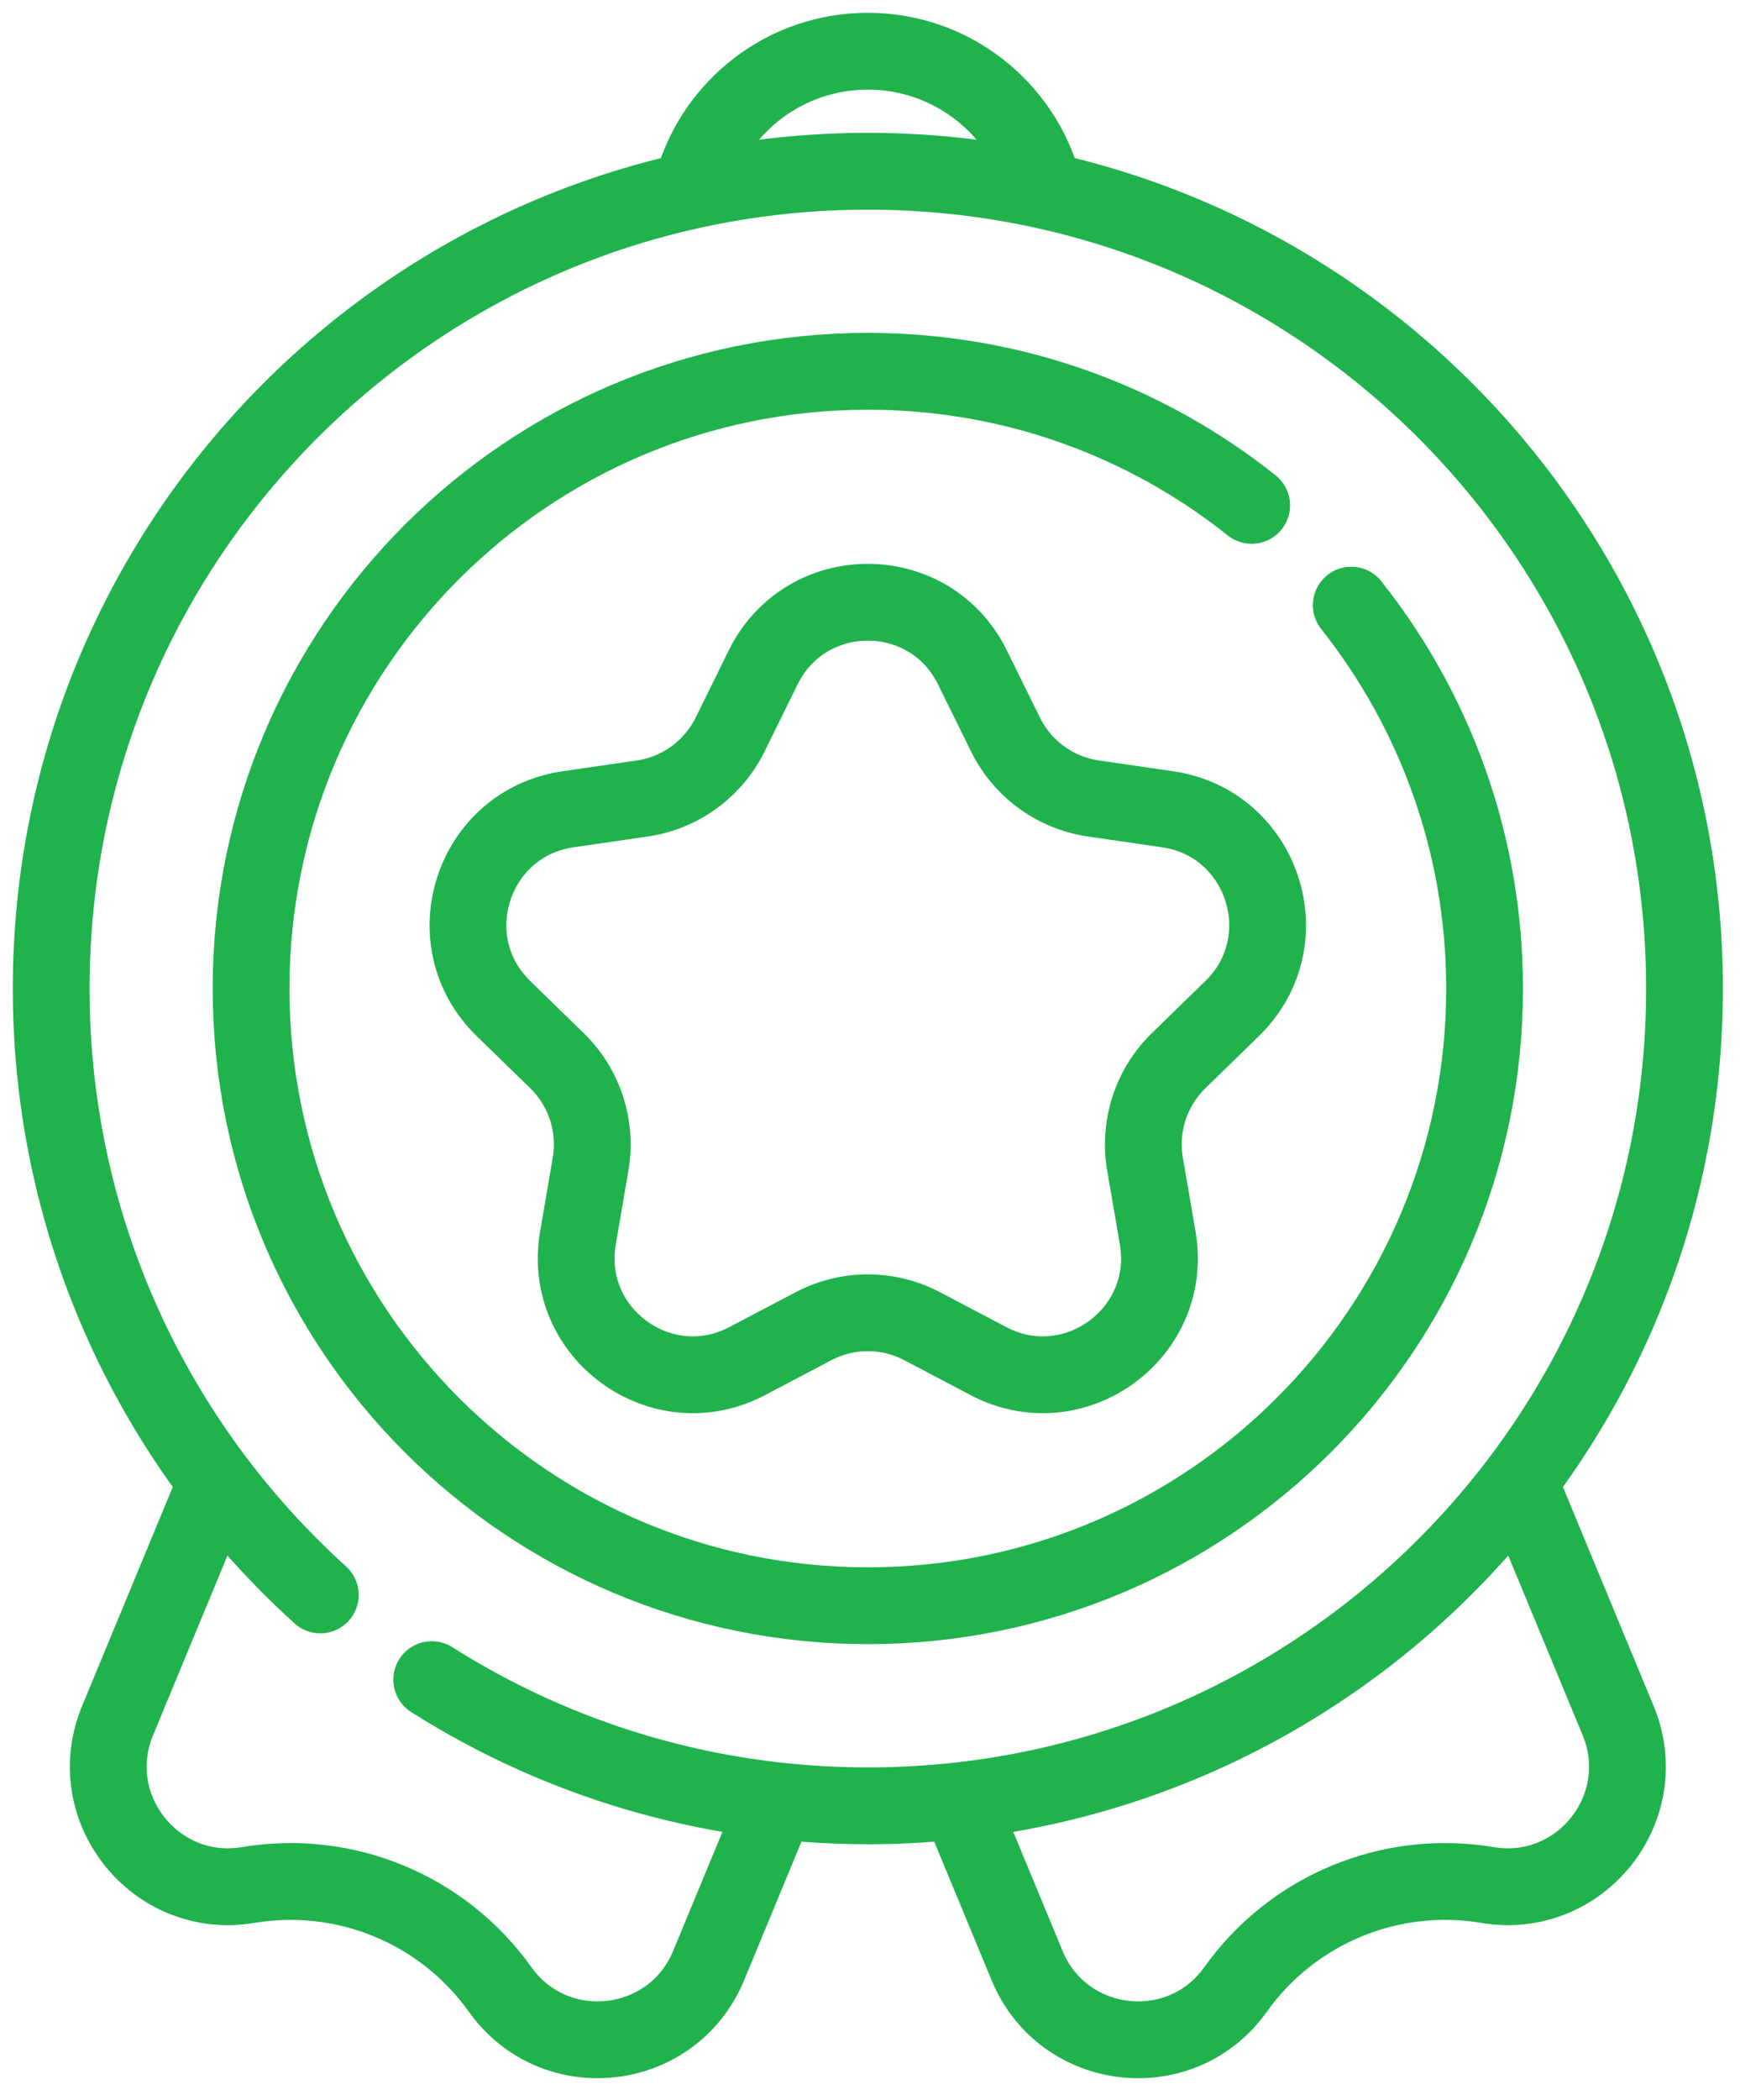<svg width="34" height="41" viewBox="0 0 34 41" fill="none" xmlns="http://www.w3.org/2000/svg">
<path d="M13.553 3.542C13.987 2.073 15.347 1 16.957 1C18.599 1 19.98 2.115 20.386 3.629" stroke="#20B24C" stroke-width="1.5" stroke-miterlimit="10" stroke-linecap="round" stroke-linejoin="round"/>
<path d="M18.777 35.26L20.07 38.381C20.775 40.082 23.075 40.344 24.144 38.845C25.26 37.28 27.171 36.489 29.066 36.806C30.882 37.11 32.323 35.298 31.619 33.597L29.77 29.135" stroke="#20B24C" stroke-width="1.5" stroke-miterlimit="10" stroke-linecap="round" stroke-linejoin="round"/>
<path d="M15.139 35.26L13.846 38.381C13.141 40.082 10.841 40.344 9.772 38.845C8.656 37.28 6.746 36.489 4.85 36.806C3.034 37.11 1.593 35.298 2.297 33.597L4.163 29.094" stroke="#20B24C" stroke-width="1.5" stroke-miterlimit="10" stroke-linecap="round" stroke-linejoin="round"/>
<path d="M22.816 15.802L21.365 15.591C20.623 15.483 19.981 15.017 19.649 14.345L19.243 13.522L19.001 13.03C18.165 11.336 15.749 11.336 14.913 13.03L14.265 14.345C13.933 15.017 13.291 15.484 12.549 15.591L11.098 15.802C9.229 16.074 8.483 18.371 9.835 19.69L10.885 20.712C11.422 21.236 11.667 21.991 11.54 22.73L11.293 24.174C10.973 26.036 12.927 27.456 14.599 26.577L15.896 25.895C16.352 25.655 16.869 25.58 17.362 25.669C17.588 25.71 17.809 25.785 18.018 25.895L19.315 26.577C20.987 27.456 22.941 26.036 22.622 24.174L22.374 22.73C22.247 21.991 22.492 21.236 23.029 20.712L24.079 19.69C25.431 18.371 24.685 16.074 22.816 15.802Z" stroke="#20B24C" stroke-width="1.5" stroke-miterlimit="10" stroke-linecap="round" stroke-linejoin="round"/>
<path d="M24.458 9.868C22.4 8.229 19.793 7.25 16.958 7.25C10.302 7.25 4.906 12.646 4.906 19.302C4.906 25.958 10.302 31.353 16.958 31.353C23.614 31.353 29.009 25.958 29.009 19.302C29.009 16.473 28.035 13.873 26.404 11.816" stroke="#20B24C" stroke-width="1.5" stroke-miterlimit="10" stroke-linecap="round" stroke-linejoin="round"/>
<path d="M6.259 31.142C3.029 28.221 1 23.999 1 19.302C1 10.489 8.145 3.344 16.958 3.344C25.771 3.344 32.916 10.489 32.916 19.302C32.916 28.115 25.771 35.26 16.958 35.26C13.824 35.26 10.901 34.356 8.436 32.796" stroke="#20B24C" stroke-width="1.5" stroke-miterlimit="10" stroke-linecap="round" stroke-linejoin="round"/>
</svg>
